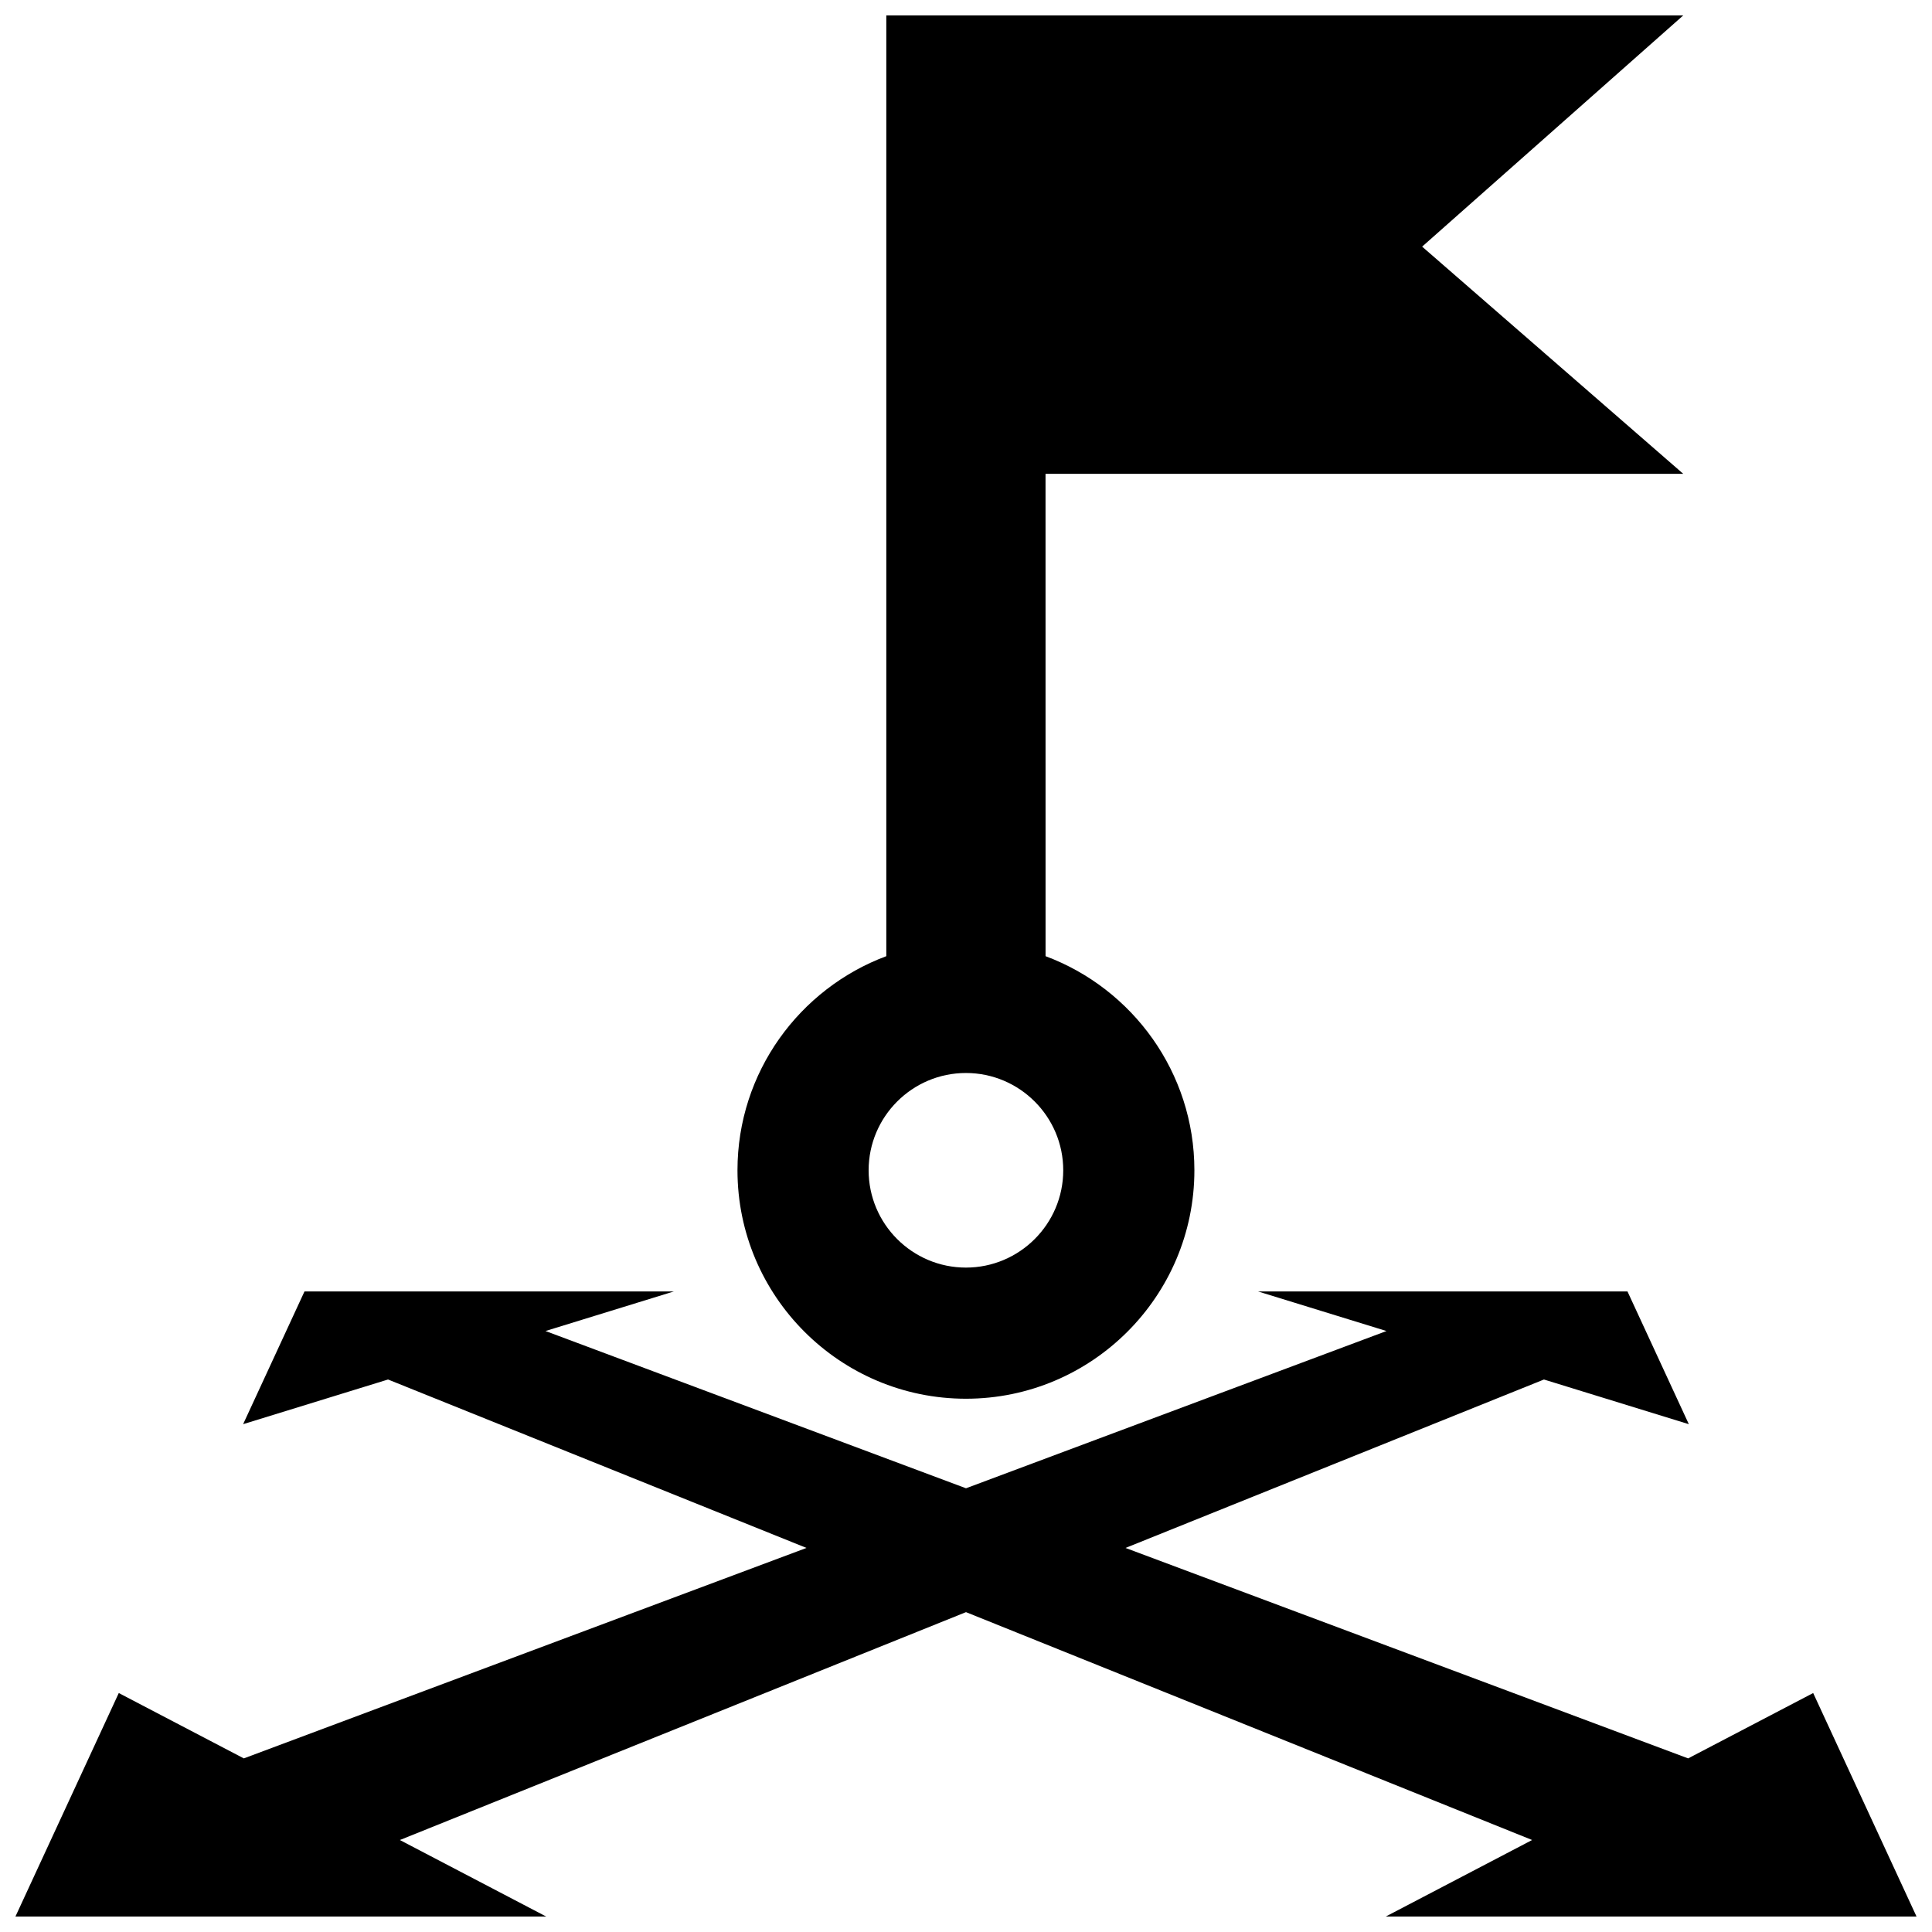 <?xml version="1.0" encoding="UTF-8"?>
<!-- Uploaded to: SVG Find, www.svgfind.com, Generator: SVG Find Mixer Tools -->
<svg width="800px" height="800px" version="1.1" viewBox="144 144 512 512" xmlns="http://www.w3.org/2000/svg">
 <defs>
  <clipPath id="a">
   <path d="m148.09 148.09h503.81v503.81h-503.81z"/>
  </clipPath>
 </defs>
 <g clip-path="url(#a)">
  <path d="m400 538.41-111.44-41.676 34.016-10.484h-97.883l-16.262 35.172 38.406-11.84 110.89 44.637-149.11 55.773-33.137-17.32-27.387 59.227h140.65l-38.773-20.273 150.03-60.391 150.03 60.387-38.781 20.277h140.65l-27.387-59.227-33.137 17.32-149.1-55.77 110.89-44.637 38.395 11.84-16.258-35.172h-97.891l34.023 10.484zm190.08-268.84-69.199-60.211 69.199-61.273h-211.2v249.31c-23.008 8.586-39.441 30.777-39.441 56.742 0 33.379 27.16 60.539 60.543 60.539 33.383 0 60.543-27.16 60.543-60.539 0-25.961-16.434-48.16-39.441-56.742l-0.008-127.82zm-164.31 184.57c0 14.219-11.574 25.785-25.789 25.785-14.219 0-25.785-11.566-25.785-25.785s11.566-25.785 25.785-25.785c14.215 0 25.789 11.566 25.789 25.785z"/>
 </g>
</svg>